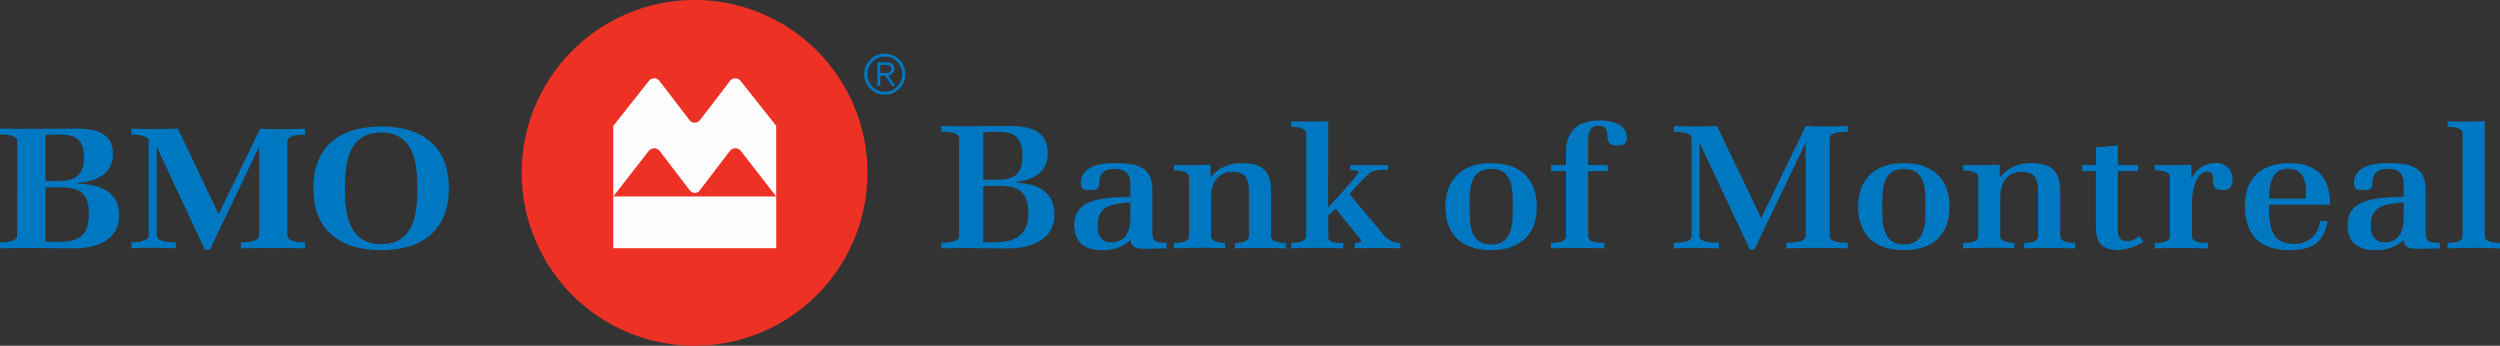 <svg xmlns="http://www.w3.org/2000/svg" width="289.242" height="40" viewBox="0 0 289.242 40">
  <rect x="0" y="0" width="289.242" height="40" fill="#333333" stroke="none"/>
  <g id="Page-1" transform="translate(0 -0.754)">
    <g id="Logo_sizing_mega-nav" transform="translate(0 0.754)">
      <g id="Page-1-2" data-name="Page-1" transform="translate(0 0)">
        <g id="Group-5" transform="translate(99.999 6.204)">
          <path id="Fill-1" d="M2.5,4.557A2.03,2.03,0,0,1,.491,2.51,2.029,2.029,0,0,1,2.5.463,2.029,2.029,0,0,1,4.513,2.51,2.03,2.03,0,0,1,2.5,4.557M2.5.132A2.377,2.377,0,1,0,4.874,2.51,2.375,2.375,0,0,0,2.5.132" transform="translate(-0.129 -0.132)" fill="#0078c1" fill-rule="evenodd"/>
          <path id="Fill-3" d="M2.514,2.738V1.792h.571c.484,0,.7.143.7.475s-.22.471-.7.471H2.514m1.627-.461c0-.53-.307-.77-.9-.77H2.184V4.235h.33V3.025h.571l.769,1.21h.4l-.814-1.21a.761.761,0,0,0,.7-.748" transform="translate(-0.669 -0.493)" fill="#0078c1" fill-rule="evenodd"/>
        </g>
        <g id="Group-17" transform="translate(0 0)">
          <path id="Fill-6" d="M10.275,29.954c0,2.253-.754,3.331-3.379,3.331H5.26V26.975H7c2.385,0,3.272.843,3.272,2.98m3.517.233c0-2.624-2.135-3.567-4.728-3.626v-.1c2.2-.176,4.014-1.1,4.014-3.336,0-2.479-2.049-2.943-4.34-2.943-2.755,0-5.99.076-8.738,0v.693c.584-.039,1.992.039,1.992.77V32.541c0,.706-1.45.824-1.992.824v.675c2.663-.081,5.811,0,8.477,0,2.809,0,5.314-.971,5.314-3.852M9.716,23.542c0,1.737-.76,2.705-2.757,2.705H5.26V20.917c.217-.02.941-.039,1.157-.039H7c2.038,0,2.714.908,2.714,2.664" transform="translate(0 -5.309)" fill="#0078c1" fill-rule="evenodd"/>
          <path id="Fill-8" d="M36.979,34.016c-1.233,0-2.467-.017-3.7.022v-.693c.562,0,2.117-.039,2.117-.805V22.391h-.042L29.69,34.2h-.584l-5.513-11.8h-.043V32.539c0,.788,1.623.805,2.206.805l.023.693c-1.537-.063-3.639-.1-5.154,0v-.693c.586,0,1.993-.058,1.993-.805V21.663c0-.727-1.45-.786-1.993-.786l-.019-.692c1.752.076,3.636.076,5.388,0l4.713,9.9,4.8-9.875c1.689.073,3.507.055,5.194-.021v.692c-.563,0-2.033.04-2.033.786V32.539c0,.766,1.45.805,2.033.805v.693c-1.234-.039-2.488-.022-3.721-.022" transform="translate(-5.414 -5.309)" fill="#0078c1" fill-rule="evenodd"/>
          <path id="Fill-10" d="M64.856,27c0-4.577-2.795-7.143-7.831-7.143S49.17,22.4,49.17,27s2.792,7.163,7.854,7.163S64.856,31.6,64.856,27M61.2,27c0,2.705-.261,6.472-4.172,6.472s-4.2-3.767-4.2-6.472.282-6.451,4.2-6.451c3.89,0,4.172,3.768,4.172,6.451" transform="translate(-12.92 -5.223)" fill="#0078c1" fill-rule="evenodd"/>
          <g id="Group-14" transform="translate(60.401 0)">
            <path id="Fill-12" d="M20.6.007a20,20,0,1,0,19.983,20A19.995,19.995,0,0,0,20.6.007" transform="translate(-0.622 -0.007)" fill="#ed3124" fill-rule="evenodd"/>
          </g>
          <path id="Fill-15" d="M105.061,17.134l-3.469-4.527a.771.771,0,0,0-1.219-.015L96.243,17.8v8.164l4.106-5.268a.8.8,0,0,1,1.26.007l3.486,4.563a.722.722,0,0,0,1.153,0l3.485-4.563a.8.8,0,0,1,1.26-.007l4.1,5.268V17.8l-4.129-5.21a.771.771,0,0,0-1.219.015l-3.469,4.527a.771.771,0,0,1-1.221,0ZM96.243,31.956H115.1V25.966H96.243Z" transform="translate(-25.289 -3.238)" fill="#fefefe" fill-rule="evenodd"/>
        </g>
        <g id="Group-46" transform="translate(108.883 13.933)">
          <path id="Fill-18" d="M6.911,7.868h-1.9v6.51H6.425c2.517,0,3.8-1.025,3.8-3.356,0-2.17-.861-3.154-3.312-3.154M6.757,1.619a16.945,16.945,0,0,0-1.744.06V7.145H6.845c2.009,0,2.693-.985,2.693-2.733,0-1.869-.64-2.793-2.781-2.793M7.728,15.1c-2.517,0-5.056-.081-7.573,0v-.663c.508,0,2.054-.06,2.054-.743V2.342c0-.7-1.524-.763-2.054-.743L.133.936c2.627.081,5.277,0,7.9,0,2.495,0,4.438.583,4.438,3.175,0,2.11-1.545,3.034-3.665,3.3v.081c2.627.161,4.438,1.105,4.438,3.7,0,2.934-2.716,3.918-5.52,3.918" transform="translate(-0.133 -0.293)" fill="#0078c1" fill-rule="evenodd"/>
          <path id="Fill-20" d="M27.525,11.31c-2.1.181-3.8.321-3.8,2.693,0,.965.331,1.929,1.59,1.929,1.744,0,2.207-1.447,2.207-2.773Zm1.633,5.365c-.816,0-1.611-.12-1.611-1.025a4.6,4.6,0,0,1-3.29,1.186c-2.141,0-3.223-.985-3.223-2.934,0-3.315,4.041-3.094,6.491-3.255V9.119c0-1.085-.552-1.688-1.788-1.688-1.413,0-1.832.643-1.832,1.829,0,.523-.442.623-.905.623-.707.02-1.215-.02-1.215-.824,0-1.889,2.186-2.29,3.842-2.29,2.583,0,4.438.341,4.438,3.054v4.6c0,1.366.132,1.547,1.656,1.567v.643c-.861,0-1.723.04-2.562.04Z" transform="translate(-5.625 -1.826)" fill="#0078c1" fill-rule="evenodd"/>
          <path id="Fill-22" d="M43.729,16.634v-.623c.552-.02,1.612-.081,1.612-.783V10.064c0-1.246-.243-2.291-1.854-2.291-1.854,0-2.517,1.447-2.517,2.914v4.541c0,.643,1.1.763,1.612.763l.022.623c-1.921-.081-4.018-.061-5.939.02v-.623c.574-.02,1.744-.04,1.744-.783V8.4c0-.723-1.169-.763-1.744-.783V6.99c1.413,0,2.826.02,4.239-.041V8.376h.044a4.455,4.455,0,0,1,3.643-1.607C47,6.769,47.9,7.834,47.9,9.943v5.285c0,.7,1.17.763,1.722.763v.643c-1.921-.06-3.975-.081-5.9,0" transform="translate(-9.732 -1.826)" fill="#0078c1" fill-rule="evenodd"/>
          <path id="Fill-24" d="M62.432,14.881v-.623c.176,0,.8.02.729-.261s-.53-.683-.773-1c-.618-.763-1.214-1.527-1.855-2.271-.022-.02-.287-.422-.287-.422l-.883.783v2.471c0,.8,1.126.7,1.722.7V14.9c-1.965-.08-4.04-.08-6,0v-.643c.529,0,1.722-.081,1.722-.763V1.619C56.8.9,55.676.856,55.1.836L55.08.213c1.413,0,2.87.04,4.283-.041l-.022,9.986S62.874,6.4,62.874,6.04c0-.161-.817-.2-.971-.2V5.256h4.371v.562h-.265a3.666,3.666,0,0,0-1.832.322,27.142,27.142,0,0,0-2.341,2.491l4.041,4.823a2.518,2.518,0,0,0,1.833.823V14.9c-1.744-.1-3.555-.02-5.277-.02" transform="translate(-14.571 -0.093)" fill="#0078c1" fill-rule="evenodd"/>
          <path id="Fill-26" d="M84.574,7.431c-2.606,0-2.5,2.613-2.5,4.32s-.11,4.441,2.5,4.441,2.494-2.733,2.494-4.441.11-4.32-2.494-4.32m0,9.4c-3.489,0-5.3-1.889-5.3-4.983s1.788-5.083,5.3-5.083c3.532,0,5.276,1.989,5.276,5.083,0,3.074-1.81,4.983-5.276,4.983" transform="translate(-20.928 -1.826)" fill="#0078c1" fill-rule="evenodd"/>
          <path id="Fill-28" d="M103.384,2.957c-1.878,0-.176-2.27-2.031-2.27-1.171,0-1.214,1.045-1.214,1.849V5.228h2.273v.7h-2.273v7.535c0,.783,1.325.763,1.9.763l-.022.643c-2.031-.061-4.15-.081-6.182,0V14.23c.574-.02,1.744-.02,1.744-.763V5.931H95.855v-.7h1.722V3.681c0-2.351,1.325-3.617,3.93-3.617,1.414,0,3.114.442,3.114,1.989,0,.844-.441.9-1.236.9" transform="translate(-25.279 -0.064)" fill="#0078c1" fill-rule="evenodd"/>
          <path id="Fill-30" d="M128.143,15.1v-.663c.53,0,2.231,0,2.231-.743V2.865l-5.94,12.377h-.508L118.1,2.905V13.7c0,.743,1.678.743,2.23.743V15.1c-1.7-.06-3.51-.081-5.21,0v-.663c.552,0,2.053,0,2.053-.743V2.342c0-.7-1.523-.743-2.053-.743l.022-.663c1.612.08,3.356.08,4.968,0l5.122,10.649L130.374.936c1.589.08,3.289.08,4.879,0V1.6c-.531,0-2.1.02-2.1.743V13.7c0,.743,1.546.743,2.1.743V15.1c-2.164-.081-4.947-.081-7.11,0" transform="translate(-30.346 -0.293)" fill="#0078c1" fill-rule="evenodd"/>
          <path id="Fill-32" d="M149.341,7.431c-2.6,0-2.494,2.613-2.494,4.32s-.11,4.441,2.494,4.441,2.5-2.733,2.5-4.441.109-4.32-2.5-4.32m0,9.4c-3.488,0-5.3-1.889-5.3-4.983s1.789-5.083,5.3-5.083c3.533,0,5.277,1.989,5.277,5.083,0,3.074-1.81,4.983-5.277,4.983" transform="translate(-37.947 -1.826)" fill="#0078c1" fill-rule="evenodd"/>
          <path id="Fill-34" d="M167.577,16.634v-.623c.552-.02,1.612-.081,1.612-.783V10.064c0-1.246-.243-2.291-1.854-2.291-1.855,0-2.518,1.447-2.518,2.914v4.541c0,.643,1.1.763,1.612.763l.022.623c-1.921-.081-4.019-.061-5.939.02v-.623c.574-.02,1.744-.04,1.744-.783V8.4c0-.723-1.169-.763-1.744-.783V6.99c1.413,0,2.826.02,4.239-.041V8.376h.044a4.455,4.455,0,0,1,3.643-1.607c2.407,0,3.312,1.065,3.312,3.175v5.285c0,.7,1.171.763,1.722.763v.643c-1.921-.06-3.974-.081-5.895,0" transform="translate(-42.274 -1.826)" fill="#0078c1" fill-rule="evenodd"/>
          <path id="Fill-36" d="M183.414,16.085c-2.053,0-2.627-.965-2.627-2.693V6.962H179.2v-.7h1.59V4.209l2.54-.221V6.259h2.339v.7h-2.339v6.772c0,.763.2,1.346,1.148,1.346a2.845,2.845,0,0,0,1.346-.583l.464.623a5.648,5.648,0,0,1-2.871.965" transform="translate(-47.184 -1.095)" fill="#0078c1" fill-rule="evenodd"/>
          <path id="Fill-38" d="M198.413,9.883c-1.944,0-.4-2.13-1.722-2.13-1.435,0-1.789,2.451-1.789,3.4v4.079c0,.763,1.28.763,1.855.763v.643c-2.032-.06-4.129-.081-6.16,0v-.643c.552,0,1.744-.041,1.744-.763V8.376c0-.723-1.171-.763-1.744-.783l-.023-.6c1.414,0,2.849.02,4.261-.041V8.477l.044-.02a3.043,3.043,0,0,1,2.649-1.688,1.812,1.812,0,0,1,2.053,1.869c0,.763-.221,1.246-1.169,1.246" transform="translate(-50.173 -1.826)" fill="#0078c1" fill-rule="evenodd"/>
          <path id="Fill-40" d="M211.8,10.224c0-1.326-.266-2.813-2.076-2.813-2.031,0-2.164,2.09-2.186,3.476H211.8Zm-4.261,1.366v.462c0,1.788.177,4.039,2.737,4.039a2.852,2.852,0,0,0,3.158-2.613h.884c-.486,2.472-1.722,3.356-4.461,3.356-3.643,0-5.122-2.07-5.122-5.184,0-2.994,1.81-4.883,5.166-4.883,3.269,0,4.681,1.809,4.681,4.642v.181Z" transform="translate(-53.895 -1.826)" fill="#0078c1" fill-rule="evenodd"/>
          <path id="Fill-42" d="M227.34,11.31c-2.1.181-3.8.321-3.8,2.693,0,.965.331,1.929,1.59,1.929,1.744,0,2.208-1.447,2.208-2.773Zm1.633,5.365c-.817,0-1.612-.12-1.612-1.025a4.6,4.6,0,0,1-3.29,1.186c-2.141,0-3.222-.985-3.222-2.934,0-3.315,4.04-3.094,6.491-3.255V9.119c0-1.085-.552-1.688-1.789-1.688-1.413,0-1.832.643-1.832,1.829,0,.523-.442.623-.905.623-.707.02-1.216-.02-1.216-.824,0-1.889,2.187-2.29,3.842-2.29,2.583,0,4.438.341,4.438,3.054v4.6c0,1.366.132,1.547,1.657,1.567v.643c-.862,0-1.723.04-2.562.04Z" transform="translate(-58.128 -1.826)" fill="#0078c1" fill-rule="evenodd"/>
          <path id="Fill-44" d="M236.539,14.9v-.643c.552,0,1.744-.061,1.744-.763V1.6c0-.7-1.192-.763-1.744-.763l.022-.623c1.414,0,2.871.041,4.284-.04V13.495c0,.7,1.214.763,1.766.763V14.9c-1.987-.081-4.084-.081-6.071,0" transform="translate(-62.251 -0.093)" fill="#0078c1" fill-rule="evenodd"/>
        </g>
      </g>
    </g>
  </g>
</svg>
